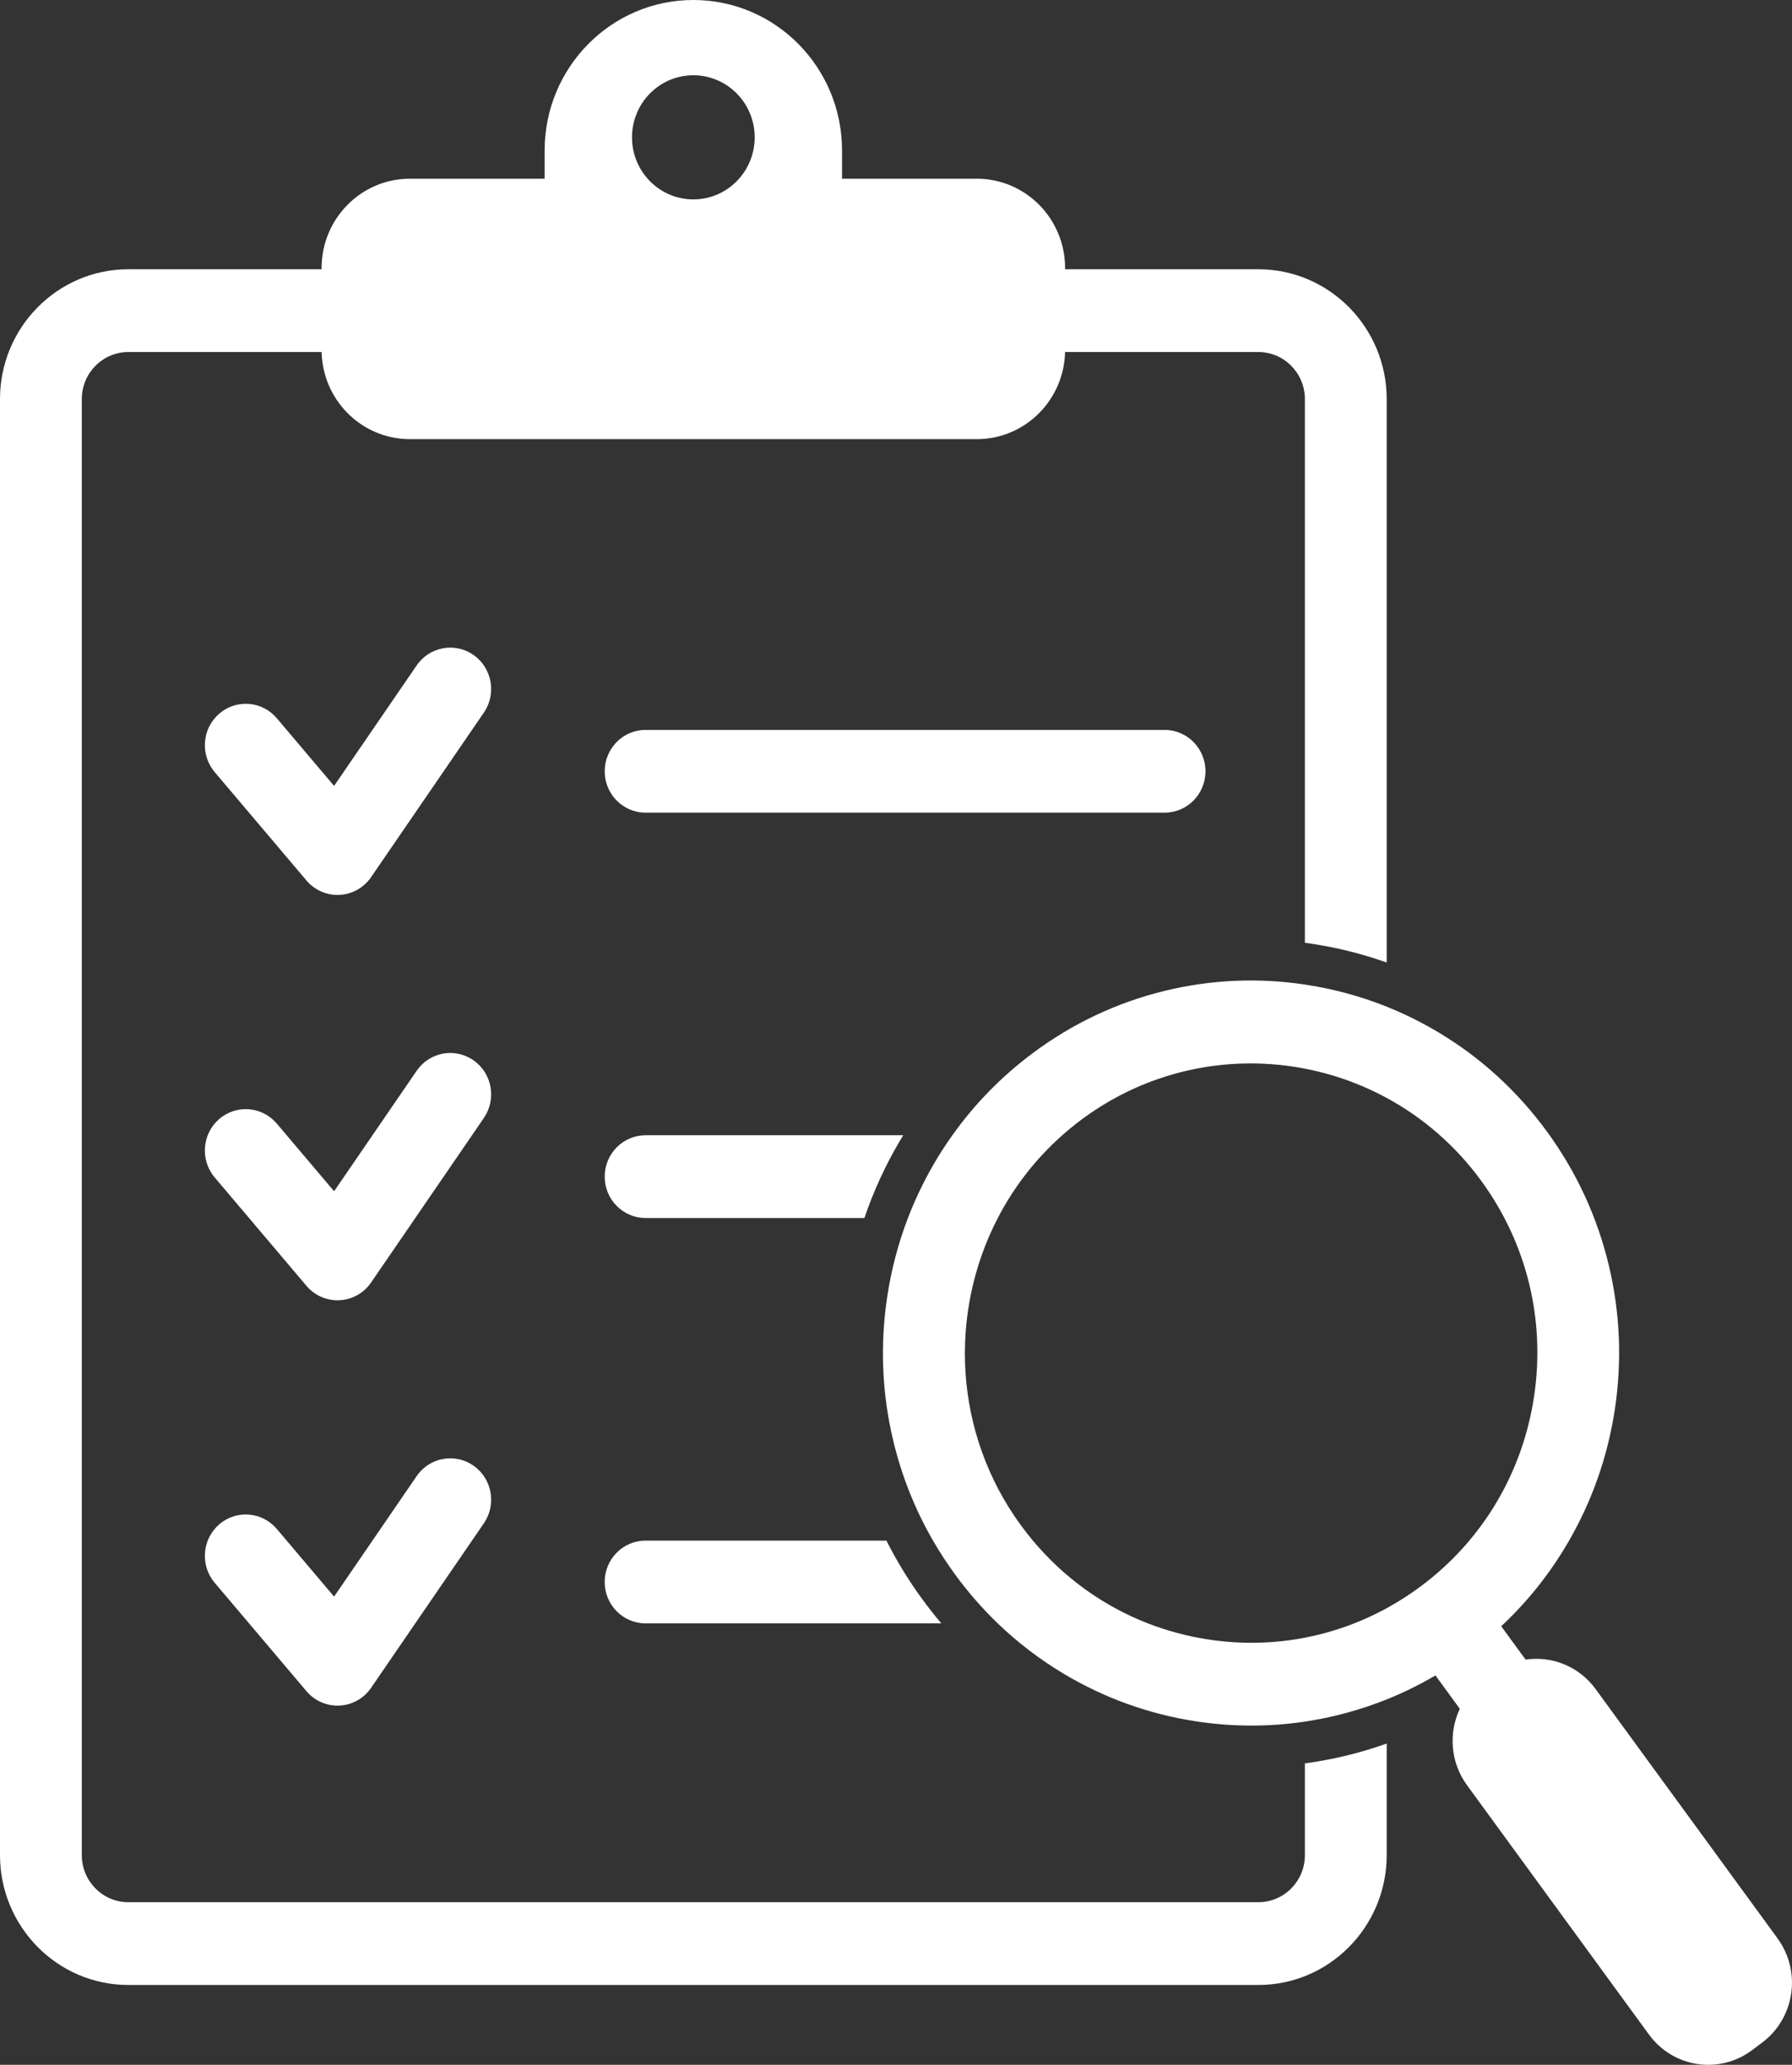 <svg width="79" height="91" viewBox="0 0 79 91" fill="none" xmlns="http://www.w3.org/2000/svg">
<rect x="0" y="0" width="79" height="91" fill="#333333" stroke="none"/>
<g clip-path="url(#clip0_1401_1250)">
<path d="M57.833 41.593C58.338 41.67 58.837 41.767 59.329 41.885C59.94 42.032 60.541 42.21 61.132 42.42V17.588C61.132 14.433 58.595 11.867 55.477 11.867H46.955V11.815C46.955 9.64 45.212 7.876 43.062 7.876H37.121V6.633C37.121 4.801 36.388 3.143 35.202 1.943C34.015 0.742 32.376 0 30.566 0C26.945 0 24.01 2.97 24.01 6.633V7.876H18.069C15.919 7.876 14.177 9.64 14.177 11.815V11.867H5.654C2.537 11.867 0 14.433 0 17.588V81.76C0 84.915 2.537 87.481 5.654 87.481H55.477C58.595 87.481 61.132 84.915 61.132 81.76V76.842C60.556 77.047 59.969 77.222 59.374 77.367C59.359 77.371 59.344 77.374 59.329 77.378C58.733 77.521 58.131 77.634 57.526 77.715V81.76C57.526 82.903 56.607 83.833 55.477 83.833H5.654C4.525 83.833 3.606 82.903 3.606 81.76V17.588C3.606 16.445 4.525 15.515 5.654 15.515H14.177V15.416C14.177 17.591 15.919 19.354 18.069 19.354H43.063C45.212 19.354 46.955 17.591 46.955 15.416V15.515H55.478C56.607 15.515 57.526 16.445 57.526 17.588V41.549C57.629 41.563 57.731 41.578 57.833 41.593V41.593ZM32.581 7.876C32.086 8.436 31.366 8.788 30.566 8.788C29.765 8.788 29.046 8.436 28.551 7.876C28.122 7.393 27.862 6.753 27.862 6.052C27.862 4.541 29.073 3.317 30.566 3.317C32.059 3.317 33.27 4.542 33.27 6.052C33.27 6.753 33.009 7.392 32.581 7.876Z" fill="#ffffff"/>
<path d="M21.331 31.406L16.36 38.657C16.042 39.121 15.529 39.41 14.971 39.439C14.94 39.441 14.909 39.441 14.878 39.441C14.354 39.441 13.853 39.21 13.51 38.804L9.465 34.028C8.817 33.263 8.905 32.111 9.661 31.456C10.417 30.8 11.555 30.889 12.203 31.654L14.728 34.636L18.368 29.327C18.936 28.499 20.059 28.293 20.877 28.867C21.695 29.442 21.899 30.578 21.331 31.406H21.331Z" fill="#ffffff"/>
<path d="M51.34 35.816H28.461C27.465 35.816 26.658 34.999 26.658 33.992C26.658 32.985 27.465 32.168 28.461 32.168H51.34C52.336 32.168 53.143 32.985 53.143 33.992C53.143 34.999 52.336 35.816 51.34 35.816Z" fill="#ffffff"/>
<path d="M21.332 49.27L16.36 56.521C16.042 56.986 15.529 57.275 14.971 57.303C14.94 57.305 14.909 57.306 14.879 57.306C14.354 57.306 13.853 57.074 13.51 56.669L9.465 51.892C8.817 51.127 8.905 49.975 9.661 49.32C10.417 48.665 11.555 48.754 12.203 49.519L14.728 52.501L18.369 47.191C18.936 46.363 20.059 46.157 20.878 46.732C21.695 47.306 21.899 48.442 21.331 49.27H21.332Z" fill="#ffffff"/>
<path d="M39.639 50.331C39.014 51.399 38.502 52.518 38.107 53.68H28.461C27.465 53.68 26.658 52.864 26.658 51.856C26.658 50.849 27.465 50.032 28.461 50.032H39.818C39.757 50.131 39.697 50.231 39.639 50.331Z" fill="#ffffff"/>
<path d="M21.331 67.134L16.36 74.385C16.042 74.85 15.529 75.139 14.971 75.168C14.94 75.169 14.909 75.17 14.878 75.17C14.354 75.17 13.853 74.938 13.51 74.533L9.465 69.756C8.817 68.991 8.905 67.84 9.661 67.184C10.417 66.529 11.555 66.618 12.203 67.383L14.728 70.365L18.368 65.055C18.936 64.227 20.059 64.022 20.877 64.596C21.695 65.17 21.899 66.306 21.331 67.134H21.331Z" fill="#ffffff"/>
<path d="M28.461 67.897H39.078C39.527 68.79 40.052 69.648 40.65 70.467C40.921 70.838 41.204 71.198 41.499 71.545H28.46C27.465 71.545 26.657 70.728 26.657 69.721C26.657 68.713 27.465 67.897 28.46 67.897H28.461Z" fill="#ffffff"/>
<path d="M78.365 85.43L70.342 74.44C69.605 73.429 68.404 72.971 67.256 73.142L66.181 71.671C67.33 70.597 68.313 69.369 69.113 68.001C70.182 66.174 70.883 64.179 71.196 62.072C71.51 59.964 71.42 57.849 70.929 55.785C70.421 53.648 69.504 51.66 68.203 49.878C66.903 48.096 65.295 46.624 63.425 45.504C62.687 45.062 61.921 44.682 61.132 44.366C60.543 44.13 59.942 43.93 59.329 43.766C58.751 43.611 58.163 43.487 57.565 43.397C57.552 43.395 57.539 43.393 57.526 43.391C55.456 43.081 53.379 43.174 51.351 43.667C49.238 44.181 47.274 45.109 45.513 46.425C44.145 47.447 42.964 48.657 41.985 50.032C41.703 50.428 41.437 50.836 41.19 51.26C40.735 52.037 40.346 52.846 40.026 53.68C39.595 54.805 39.287 55.978 39.107 57.189C38.793 59.296 38.883 61.411 39.374 63.475C39.745 65.036 40.334 66.517 41.131 67.896C41.426 68.406 41.749 68.902 42.1 69.383C42.67 70.164 43.299 70.886 43.984 71.544C44.861 72.387 45.828 73.127 46.878 73.756C48.683 74.838 50.655 75.547 52.738 75.864C53.549 75.987 54.36 76.049 55.169 76.049C55.979 76.049 56.745 75.99 57.526 75.874C58.003 75.802 58.479 75.709 58.952 75.594C59.078 75.563 59.203 75.531 59.328 75.497C59.943 75.332 60.544 75.131 61.131 74.896C61.872 74.599 62.59 74.246 63.282 73.839L64.355 75.31C63.856 76.37 63.935 77.666 64.672 78.676L72.695 89.667C73.76 91.126 75.792 91.435 77.234 90.358L77.682 90.023C79.123 88.945 79.429 86.89 78.364 85.431L78.365 85.43ZM62.649 69.901C62.162 70.264 61.655 70.589 61.132 70.876C60.549 71.194 59.947 71.464 59.329 71.684C58.74 71.894 58.138 72.058 57.526 72.176C56.142 72.443 54.709 72.474 53.275 72.256C52.349 72.115 51.455 71.876 50.602 71.544C48.644 70.783 46.909 69.538 45.533 67.896C45.349 67.676 45.171 67.449 45 67.215C42.034 63.151 41.81 57.879 43.988 53.68C44.689 52.327 45.641 51.086 46.83 50.032C47.094 49.798 47.368 49.574 47.655 49.359C49.906 47.677 52.532 46.867 55.136 46.867C55.938 46.867 56.739 46.944 57.526 47.096C58.137 47.214 58.74 47.378 59.329 47.586C59.947 47.805 60.55 48.072 61.132 48.388C62.726 49.252 64.159 50.478 65.303 52.045C67.306 54.788 68.133 58.157 67.631 61.529C67.13 64.902 65.361 67.875 62.649 69.901H62.649Z" fill="#ffffff"/>
</g>
<defs>
<clipPath id="clip0_1401_1250">
<rect width="79" height="91" fill="white"/>
</clipPath>
</defs>
</svg>

